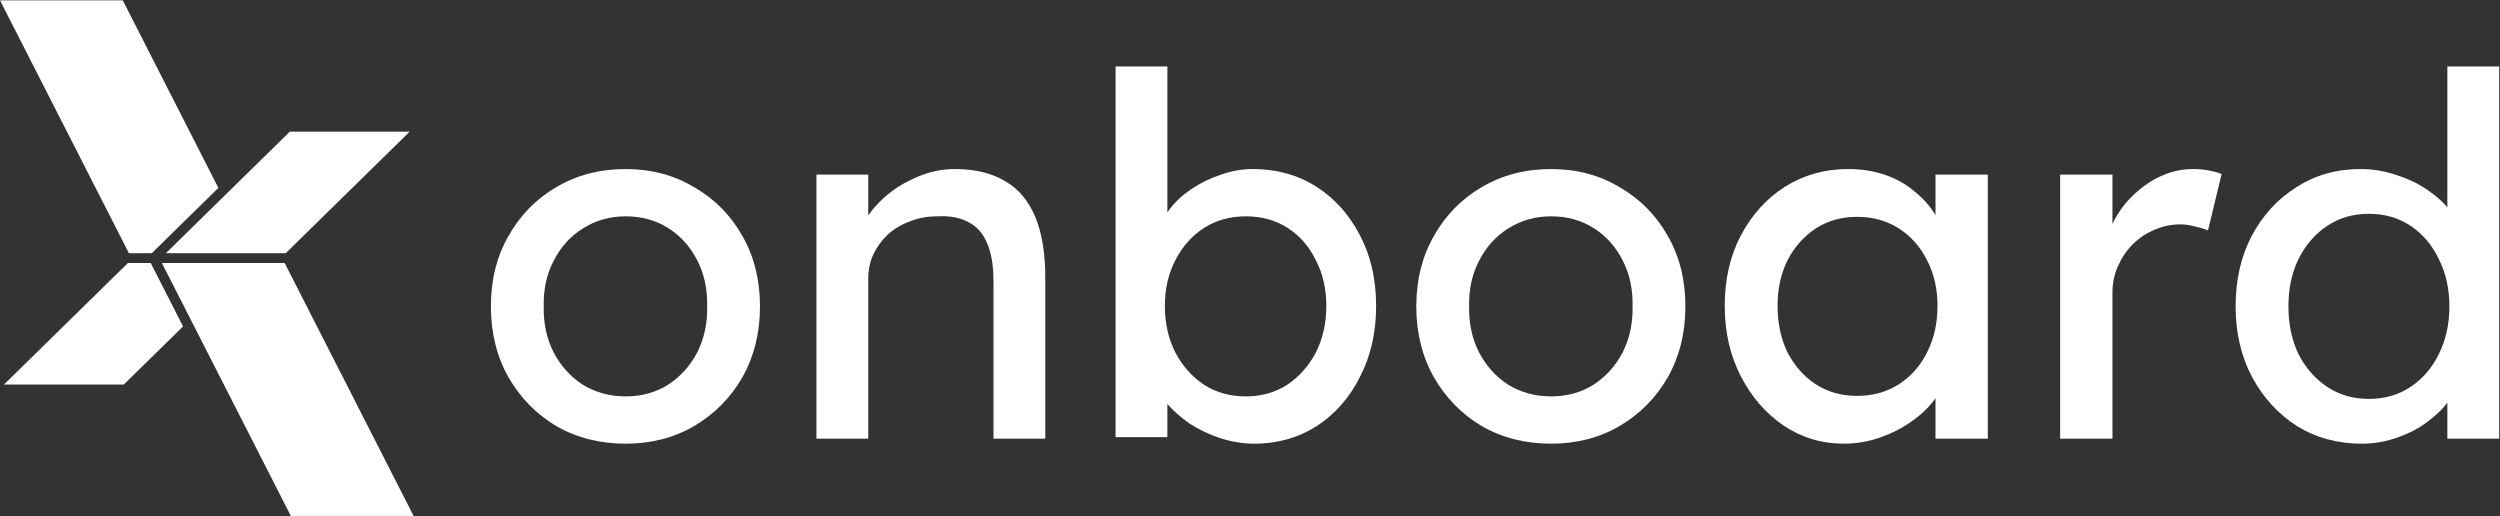 <svg width="2431" height="502" viewBox="0 0 2431 502" fill="none" xmlns="http://www.w3.org/2000/svg">
<rect x="0" y="0" width="2431" height="502" fill="#333333" stroke="none"/>
<path d="M277.787 246.23L398.334 128.052H281.802L161.294 246.23H277.787Z" fill="white"/>
<path d="M119.365 0.343H0L125.368 246.23H147.559L212.341 182.7L119.365 0.343Z" fill="white"/>
<path d="M3.871 373.939H120.352L178.001 317.418L146.571 255.761H124.379L3.871 373.939Z" fill="white"/>
<path d="M402.192 501.686L276.799 255.761H157.421L282.801 501.686H402.192Z" fill="white"/>
<path d="M608.42 431.428C583.313 431.428 560.814 425.722 540.924 414.31C521.36 402.571 505.872 386.757 494.46 366.867C483.047 346.651 477.341 323.663 477.341 297.904C477.341 272.144 483.047 249.32 494.46 229.43C505.872 209.213 521.36 193.399 540.924 181.987C560.814 170.248 583.313 164.379 608.42 164.379C633.201 164.379 655.374 170.248 674.938 181.987C694.828 193.399 710.479 209.213 721.891 229.43C733.304 249.32 739.01 272.144 739.01 297.904C739.01 323.663 733.304 346.651 721.891 366.867C710.479 386.757 694.828 402.571 674.938 414.31C655.374 425.722 633.201 431.428 608.42 431.428ZM608.42 385.453C623.745 385.453 637.44 381.703 649.504 374.203C661.569 366.378 671.025 355.944 677.872 342.901C684.72 329.532 687.98 314.533 687.654 297.904C687.98 280.948 684.72 265.949 677.872 252.906C671.025 239.538 661.569 229.104 649.504 221.604C637.44 214.104 623.745 210.355 608.42 210.355C593.095 210.355 579.237 214.268 566.846 222.093C554.782 229.593 545.326 240.027 538.479 253.396C531.631 266.438 528.371 281.274 528.697 297.904C528.371 314.533 531.631 329.532 538.479 342.901C545.326 355.944 554.782 366.378 566.846 374.203C579.237 381.703 593.095 385.453 608.42 385.453Z" fill="white"/>
<path d="M793.904 426.537V169.759H844.281V222.582L835.477 228.451C838.738 217.039 845.096 206.605 854.552 197.149C864.008 187.367 875.257 179.541 888.3 173.672C901.343 167.477 914.711 164.379 928.406 164.379C947.97 164.379 964.274 168.292 977.316 176.118C990.359 183.617 1000.14 195.193 1006.66 210.844C1013.18 226.495 1016.44 246.222 1016.44 270.025V426.537H966.067V273.449C966.067 258.776 964.111 246.711 960.198 237.255C956.285 227.473 950.253 220.463 942.101 216.224C933.949 211.659 923.841 209.703 911.777 210.355C901.995 210.355 893.028 211.985 884.876 215.246C876.725 218.18 869.551 222.419 863.356 227.962C857.487 233.505 852.759 240.027 849.172 247.526C845.911 254.7 844.281 262.525 844.281 271.003V426.537H819.337C815.098 426.537 810.859 426.537 806.62 426.537C802.381 426.537 798.143 426.537 793.904 426.537Z" fill="white"/>
<path d="M1219.78 431.428C1208.69 431.428 1197.6 429.635 1186.52 426.048C1175.76 422.461 1165.81 417.733 1156.68 411.864C1147.88 405.669 1140.38 398.984 1134.18 391.811C1128.31 384.311 1124.4 376.812 1122.45 369.312L1135.16 362.465V425.07H1084.78V64.603H1135.16V228.451L1127.34 224.05C1128.97 216.55 1132.55 209.377 1138.1 202.529C1143.64 195.356 1150.65 188.997 1159.13 183.454C1167.93 177.585 1177.39 173.02 1187.5 169.759C1197.6 166.173 1207.87 164.379 1218.31 164.379C1241.46 164.379 1262 170.085 1279.94 181.498C1297.87 192.91 1312.05 208.724 1322.49 228.941C1332.92 248.831 1338.14 271.655 1338.14 297.415C1338.14 323.174 1332.92 346.162 1322.49 366.378C1312.38 386.594 1298.36 402.571 1280.42 414.31C1262.49 425.722 1242.27 431.428 1219.78 431.428ZM1211.46 385.453C1226.46 385.453 1239.83 381.703 1251.57 374.203C1263.31 366.378 1272.6 355.944 1279.45 342.901C1286.29 329.532 1289.72 314.37 1289.72 297.415C1289.72 280.785 1286.29 265.949 1279.45 252.906C1272.93 239.538 1263.8 229.104 1252.06 221.604C1240.32 214.104 1226.79 210.355 1211.46 210.355C1196.14 210.355 1182.6 214.104 1170.87 221.604C1159.13 229.104 1149.84 239.538 1142.99 252.906C1136.14 265.949 1132.72 280.785 1132.72 297.415C1132.72 314.37 1136.14 329.532 1142.99 342.901C1149.84 355.944 1159.13 366.378 1170.87 374.203C1182.6 381.703 1196.14 385.453 1211.46 385.453Z" fill="white"/>
<path d="M1508.29 431.428C1483.18 431.428 1460.68 425.722 1440.79 414.31C1421.23 402.571 1405.74 386.757 1394.33 366.867C1382.92 346.651 1377.21 323.663 1377.21 297.904C1377.21 272.144 1382.92 249.32 1394.33 229.43C1405.74 209.213 1421.23 193.399 1440.79 181.987C1460.68 170.248 1483.18 164.379 1508.29 164.379C1533.07 164.379 1555.24 170.248 1574.81 181.987C1594.7 193.399 1610.35 209.213 1621.76 229.43C1633.17 249.32 1638.88 272.144 1638.88 297.904C1638.88 323.663 1633.17 346.651 1621.76 366.867C1610.35 386.757 1594.7 402.571 1574.81 414.31C1555.24 425.722 1533.07 431.428 1508.29 431.428ZM1508.29 385.453C1523.61 385.453 1537.31 381.703 1549.37 374.203C1561.44 366.378 1570.89 355.944 1577.74 342.901C1584.59 329.532 1587.85 314.533 1587.52 297.904C1587.85 280.948 1584.59 265.949 1577.74 252.906C1570.89 239.538 1561.44 229.104 1549.37 221.604C1537.31 214.104 1523.61 210.355 1508.29 210.355C1492.96 210.355 1479.11 214.268 1466.71 222.093C1454.65 229.593 1445.19 240.027 1438.35 253.396C1431.5 266.438 1428.24 281.274 1428.57 297.904C1428.24 314.533 1431.5 329.532 1438.35 342.901C1445.19 355.944 1454.65 366.378 1466.71 374.203C1479.11 381.703 1492.96 385.453 1508.29 385.453Z" fill="white"/>
<path d="M1792.57 431.428C1771.38 431.428 1751.97 425.559 1734.37 413.821C1717.09 402.082 1703.23 386.105 1692.79 365.889C1682.36 345.673 1677.14 322.848 1677.14 297.415C1677.14 271.655 1682.36 248.831 1692.79 228.941C1703.55 208.724 1717.9 192.91 1735.83 181.498C1754.09 170.085 1774.47 164.379 1796.97 164.379C1810.34 164.379 1822.57 166.336 1833.65 170.248C1844.74 174.161 1854.36 179.704 1862.51 186.878C1870.99 193.725 1877.84 201.714 1883.05 210.844C1888.6 219.974 1892.02 229.756 1893.33 240.19L1882.08 236.277V169.759H1932.94V426.537H1882.08V365.4L1893.81 361.976C1891.86 370.78 1887.78 379.42 1881.59 387.898C1875.72 396.05 1868.05 403.386 1858.6 409.908C1849.47 416.429 1839.2 421.646 1827.79 425.559C1816.7 429.472 1804.96 431.428 1792.57 431.428ZM1805.78 384.964C1821.1 384.964 1834.63 381.214 1846.37 373.714C1858.11 366.215 1867.24 355.944 1873.76 342.901C1880.61 329.532 1884.03 314.37 1884.03 297.415C1884.03 280.785 1880.61 265.949 1873.76 252.906C1867.24 239.864 1858.11 229.593 1846.37 222.093C1834.63 214.594 1821.1 210.844 1805.78 210.844C1790.78 210.844 1777.41 214.594 1765.67 222.093C1754.26 229.593 1745.13 239.864 1738.28 252.906C1731.76 265.949 1728.5 280.785 1728.5 297.415C1728.5 314.37 1731.76 329.532 1738.28 342.901C1745.13 355.944 1754.26 366.215 1765.67 373.714C1777.41 381.214 1790.78 384.964 1805.78 384.964Z" fill="white"/>
<path d="M2003.28 426.537V169.759H2054.15V250.461L2049.26 230.897C2052.84 218.506 2058.88 207.257 2067.35 197.149C2076.16 187.041 2086.1 179.052 2097.19 173.183C2108.6 167.314 2120.34 164.379 2132.4 164.379C2137.95 164.379 2143.16 164.868 2148.05 165.847C2153.27 166.825 2157.35 167.966 2160.28 169.27L2147.08 224.05C2143.16 222.419 2138.76 221.115 2133.87 220.137C2129.31 218.832 2124.74 218.18 2120.18 218.18C2111.37 218.18 2102.89 219.974 2094.74 223.56C2086.92 226.821 2079.91 231.549 2073.71 237.744C2067.84 243.614 2063.11 250.624 2059.53 258.776C2055.94 266.601 2054.15 275.242 2054.15 284.698V426.537H2003.28Z" fill="white"/>
<path d="M2296.67 431.428C2273.2 431.428 2252.16 425.722 2233.58 414.31C2215.32 402.571 2200.81 386.757 2190.05 366.867C2179.29 346.651 2173.91 323.663 2173.91 297.904C2173.91 272.144 2179.13 249.32 2189.56 229.43C2200.32 209.213 2214.83 193.399 2233.09 181.987C2251.35 170.248 2272.05 164.379 2295.21 164.379C2307.92 164.379 2320.15 166.499 2331.89 170.738C2343.95 174.65 2354.71 180.194 2364.17 187.367C2373.62 194.214 2380.96 201.877 2386.18 210.355C2391.72 218.506 2394.49 226.821 2394.49 235.299L2379.82 236.277V64.603H2430.2V426.537H2379.82V365.4H2389.6C2389.6 373.225 2386.99 381.051 2381.78 388.876C2376.56 396.376 2369.55 403.386 2360.74 409.908C2352.27 416.429 2342.32 421.646 2330.91 425.559C2319.82 429.472 2308.41 431.428 2296.67 431.428ZM2303.52 387.898C2318.84 387.898 2332.38 383.985 2344.11 376.16C2355.85 368.334 2364.98 357.737 2371.5 344.368C2378.35 330.673 2381.78 315.185 2381.78 297.904C2381.78 280.622 2378.35 265.297 2371.5 251.928C2364.98 238.233 2355.85 227.473 2344.11 219.648C2332.38 211.822 2318.84 207.909 2303.52 207.909C2288.19 207.909 2274.66 211.822 2262.92 219.648C2251.19 227.473 2241.89 238.233 2235.05 251.928C2228.52 265.297 2225.26 280.622 2225.26 297.904C2225.26 315.185 2228.52 330.673 2235.05 344.368C2241.89 357.737 2251.19 368.334 2262.92 376.16C2274.66 383.985 2288.19 387.898 2303.52 387.898Z" fill="white"/>
</svg>
